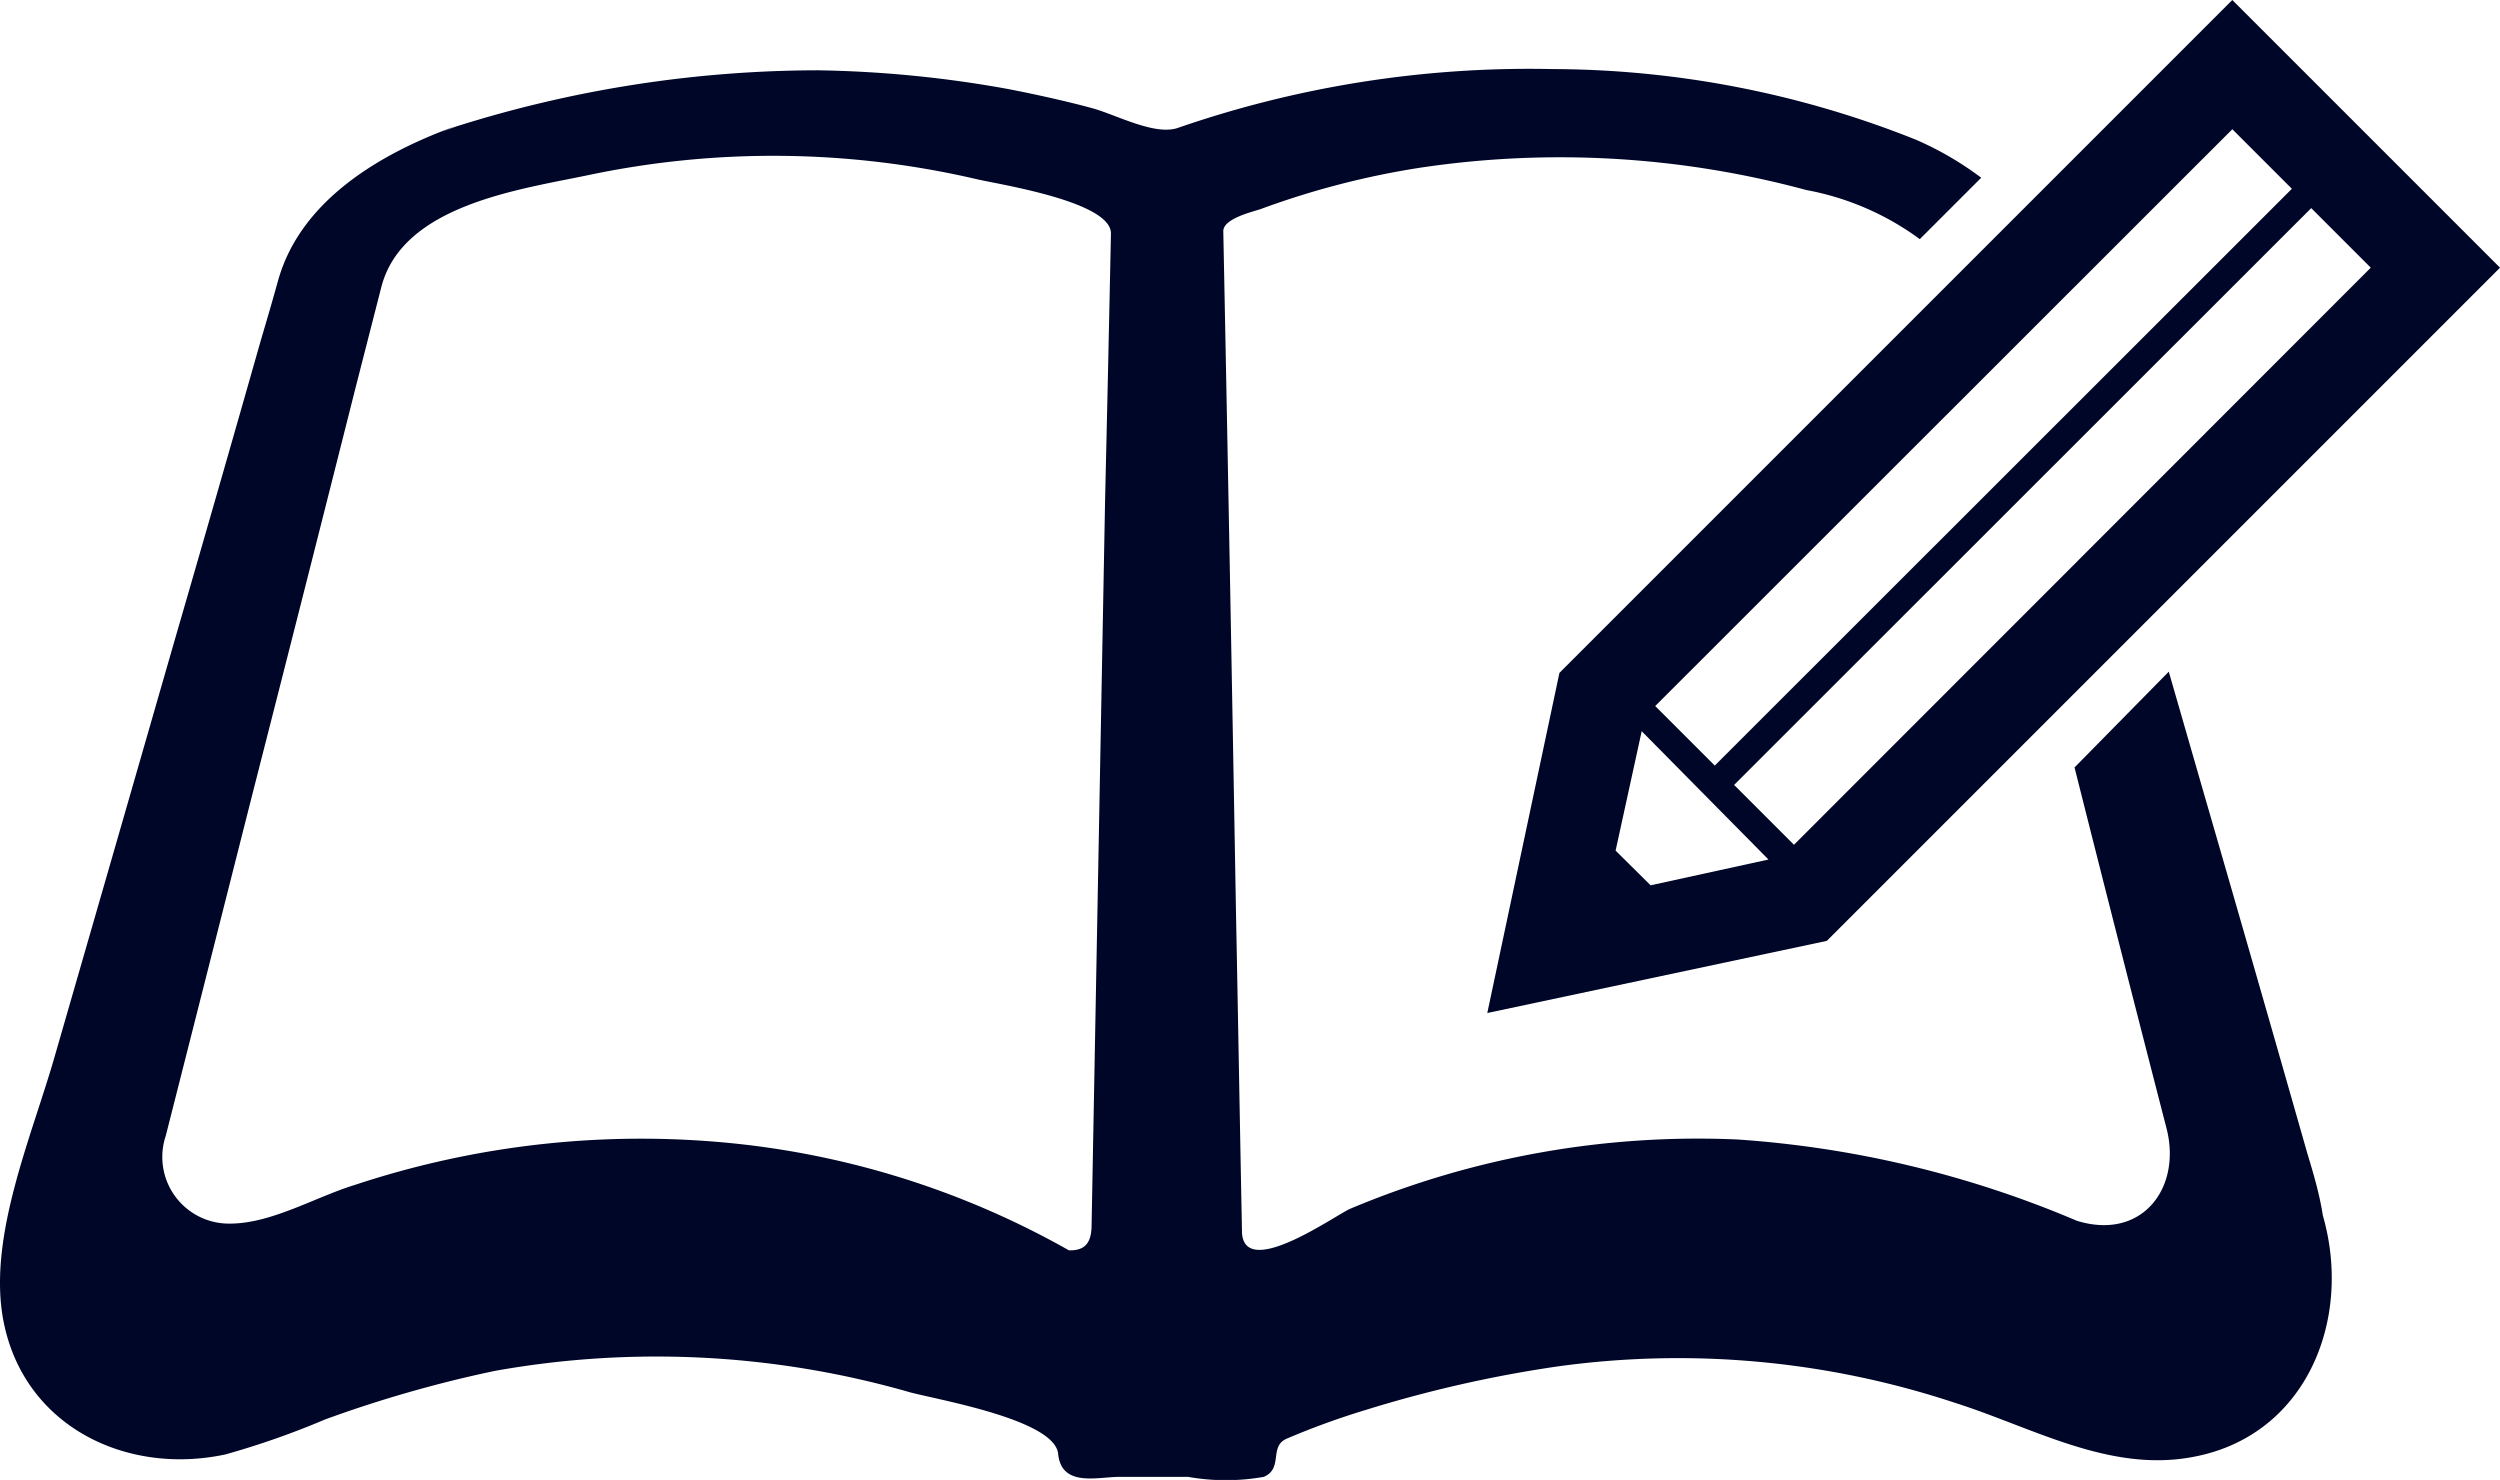 <svg xmlns="http://www.w3.org/2000/svg" viewBox="0 0 81.44 48.21"><defs><style>.cls-1{fill:#000627;}</style></defs><g id="Layer_2" data-name="Layer 2"><g id="レイヤー_1" data-name="レイヤー 1"><path class="cls-1" d="M75.16,37.56q-1.69-5.93-3.4-11.83l-1.11-3.85L67.58,25q1.48,5.88,3,11.77c.49,1.93-.8,3.65-2.92,3a34.1,34.1,0,0,0-11.06-2.65A29.2,29.2,0,0,0,44,39.37c-.45.18-3.42,2.32-3.54.81-.07-3.55-.13-7.1-.2-10.65q-.19-11-.41-22c0-.42,1-.64,1.22-.72a26.9,26.9,0,0,1,5.15-1.34,30.72,30.72,0,0,1,12.62.72,9,9,0,0,1,3.7,1.6l2-2a10.42,10.42,0,0,0-2.13-1.24,32.13,32.13,0,0,0-11.86-2.3A35,35,0,0,0,38.36,4.17c-.75.25-2-.43-2.76-.64s-1.83-.45-2.76-.63a37.74,37.74,0,0,0-6.19-.61A39.27,39.27,0,0,0,14.83,4.13c-.83.31-.24.09-.05,0C12.41,5,9.82,6.5,9.07,9.1c-.18.65-.37,1.3-.56,1.94Q7.1,16,5.68,20.89,3.74,27.63,1.8,34.35C1.05,37-.43,40.32.12,43.07c.68,3.4,4,5,7.22,4.31a26.63,26.63,0,0,0,3.25-1.14,40.45,40.45,0,0,1,5.52-1.58,29.87,29.87,0,0,1,13.55.7c1,.26,4.7.9,4.81,2s1.29.75,2,.75h2.23a7.06,7.06,0,0,0,2.47,0c.65-.28.15-1,.76-1.25a25.19,25.19,0,0,1,2.56-.93,40.93,40.93,0,0,1,6.2-1.41,28.66,28.66,0,0,1,13,1.18c2.52.8,5,2.26,7.7,1.77,3.73-.66,5.26-4.47,4.28-7.87C75.56,38.89,75.36,38.22,75.16,37.56ZM36,16.25q-.22,11.82-.44,23.64c0,.53-.16.86-.74.84A28,28,0,0,0,24.2,37.28,29.64,29.64,0,0,0,11.56,38.6c-1.28.39-2.71,1.26-4.07,1.26A2.17,2.17,0,0,1,5.4,37q1.42-5.59,2.84-11.2,1.68-6.57,3.34-13.16l.84-3.28c.68-2.67,4.46-3.18,6.72-3.65a29.21,29.21,0,0,1,12.69.13c.73.17,4.38.73,4.36,1.77Q36.1,12,36,16.25Z"/><path class="cls-1" d="M48.45,33l11.06-2.35L81.44,8.72,72.72,0,50.8,21.92ZM77.23,8.72,58.44,27.52l-1.95-1.95L75.29,6.78ZM72.72,4.21l1.94,1.94L55.86,24.94,53.92,23ZM53.48,23.82,57.61,28l-3.84.84-1.14-1.13Z"/></g></g></svg>